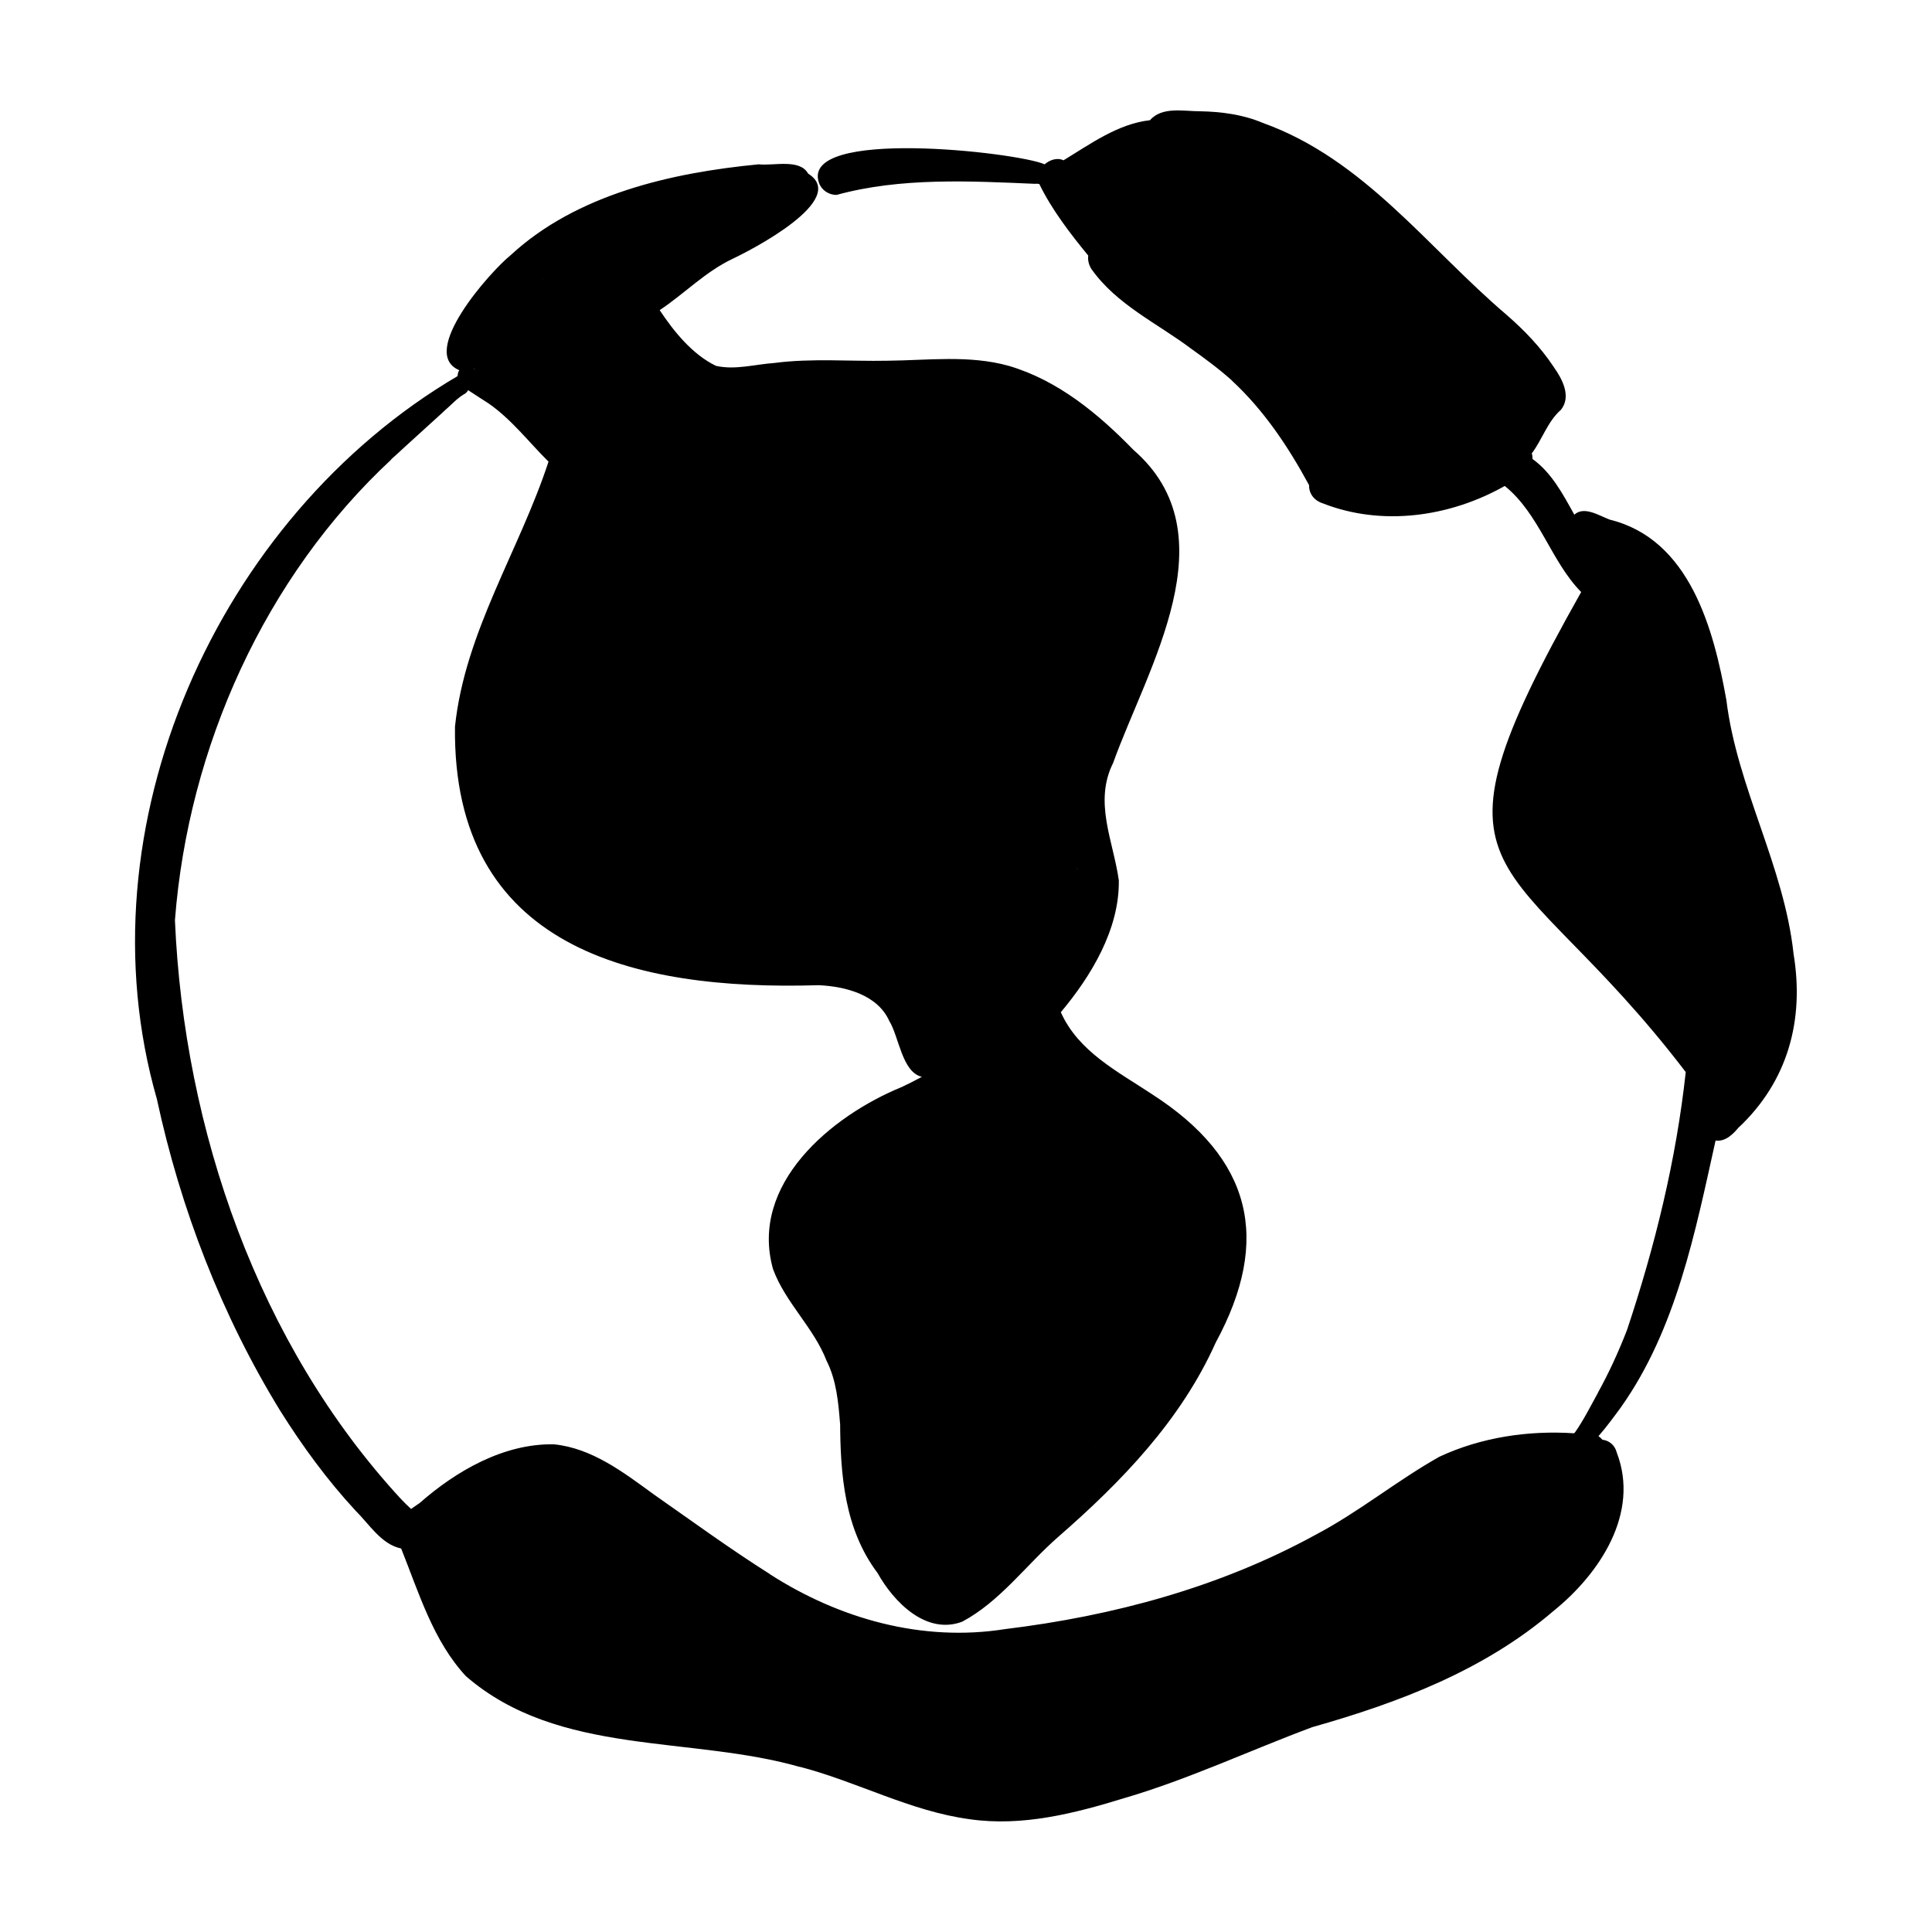 <?xml version="1.0" encoding="UTF-8"?>
<!-- Uploaded to: SVG Repo, www.svgrepo.com, Generator: SVG Repo Mixer Tools -->
<svg fill="#000000" width="800px" height="800px" version="1.1" viewBox="144 144 512 512" xmlns="http://www.w3.org/2000/svg">
 <path d="m381.05 401.46s-0.352-0.25-0.504-0.402c0.152 0.102 0.301 0.25 0.504 0.402zm238.25-4.785c-2.519-23.227-14.965-44.031-17.785-67.109-3.375-18.941-9.723-42.672-30.934-47.863-2.82-1.059-6.75-3.68-9.371-1.309-2.973-5.34-5.996-11.133-11.082-14.762 0-0.504 0-1.008-0.203-1.461 2.82-3.727 4.18-8.465 7.758-11.586 2.82-3.578 0.301-8.211-1.965-11.387-3.426-5.188-7.758-9.672-12.445-13.754-20.957-17.836-37.785-41.262-64.641-50.883-5.238-2.215-10.984-2.973-16.625-3.074-4.332 0-10.078-1.309-13.25 2.367-8.516 0.957-15.77 6.297-22.922 10.629-1.664-0.805-3.68-0.102-4.988 1.059-7.305-3.223-64.992-9.773-59.801 4.938 0.707 1.965 2.621 3.176 4.637 3.176 17.027-4.684 35.469-3.68 53.051-2.922-0.152 0-0.25 0-0.402-0.051 0.352 0 0.754 0 1.109 0.102 3.273 6.75 8.16 13.098 12.949 18.941-0.152 1.211 0.152 2.469 0.855 3.578 6.699 9.473 17.383 14.309 26.5 21.16-0.203-0.152-0.402-0.25-0.555-0.402 3.93 2.82 7.809 5.644 11.387 8.867-0.102-0.051-0.152-0.102-0.203-0.152 8.566 7.91 15.012 17.582 20.555 27.809-0.102 2.266 1.461 4.133 3.578 4.785 15.719 6.195 33.754 3.629 48.266-4.586 9.168 7.356 12.293 20.051 20.254 28.113-45.242 80.207-19.145 65.848 27.711 127.21-2.519 23.227-8.16 46.199-15.566 68.367 0 0-0.152 0.352-0.203 0.504l0.102-0.25c-2.215 5.691-4.785 11.285-7.758 16.625 0.102-0.152 0.152-0.301 0.25-0.402-2.016 3.629-3.879 7.406-6.297 10.832 0.051-0.102 0.102-0.203 0.152-0.301l-0.25 0.352c-12.141-0.805-24.637 1.059-35.668 6.195-11.336 6.348-21.41 14.711-33.051 20.809-25.34 13.855-53.504 21.41-82.07 24.887-21.914 3.477-43.883-2.672-62.371-14.559h0.051c-10.531-6.648-20.605-14.008-30.832-21.16-7.961-5.793-16.324-12.242-26.449-13.25-13.25-0.25-25.895 7.055-35.57 15.566 0.102-0.102 0.25-0.152 0.352-0.25-0.855 0.605-1.762 1.211-2.621 1.812-0.855-0.805-1.715-1.613-2.519-2.469l0.102 0.102s-0.301-0.352-0.453-0.504l0.203 0.25c-37.887-41.059-57.484-97.891-59.902-153.21v0.301-0.754 0.152c3.527-45.594 23.781-90.887 57.484-122.12-0.152 0.102-0.25 0.25-0.402 0.301 1.41-1.258 2.82-2.57 4.18-3.828l-0.102 0.102c3.324-3.074 6.75-6.098 10.078-9.168-0.102 0.102-0.203 0.152-0.301 0.25 1.211-1.059 2.418-2.215 3.629-3.324 0.555-0.453 1.16-0.957 1.762-1.309h-0.051s0.152-0.051 0.25-0.102h-0.102c0.555-0.203 1.008-0.656 1.258-1.16 1.812 1.211 3.68 2.367 5.441 3.527 6.098 4.231 10.629 10.227 15.871 15.418-7.707 23.527-22.168 45.141-24.789 70.23-0.707 58.695 47.309 69.98 96.176 68.52h-0.25 0.754-0.152c7.004 0.352 15.418 2.519 18.539 9.422 2.621 4.231 3.375 13.602 8.664 14.863-1.863 1.008-3.777 1.965-5.691 2.871 0.102 0 0.203-0.102 0.301-0.152-18.691 7.656-40.355 25.746-34.059 48.215 3.273 8.918 10.781 15.469 14.207 24.336 2.621 5.188 3.125 11.082 3.578 16.828v-0.754c0.051 14.105 1.16 28.516 9.926 40.152 4.281 7.656 12.848 16.473 22.418 12.898 10.027-5.34 16.977-15.062 25.441-22.469 16.777-14.609 32.547-30.934 41.766-51.539 14.863-27.406 9.422-48.82-16.828-65.746-9.117-6.047-19.547-11.285-24.234-21.766 8.062-9.621 15.566-22.016 15.367-34.965-1.461-10.43-6.699-20.707-1.512-31.086 9.168-25.492 31.234-60.508 5.391-82.977-9.32-9.574-20-18.438-33.051-22.27-10.48-2.922-21.363-1.461-32.094-1.359-10.027 0.203-20.102-0.707-30.078 0.605-5.09 0.352-10.328 1.914-15.418 0.754-6.246-3.023-11.133-9.07-14.914-14.762 6.602-4.383 12.191-10.277 19.445-13.652-0.203 0.102-0.453 0.203-0.656 0.301 5.594-2.57 31.488-16.02 20.555-22.824-2.215-4.031-9.168-2.016-13.098-2.469-23.074 2.215-48.266 7.91-65.746 24.082-5.441 4.383-24.586 25.895-13.602 30.48-0.352 0.453-0.402 1.008-0.453 1.562-63.672 37.426-100.4 119.45-79.691 191.59 6.246 29.02 17.129 57.281 32.695 82.625 5.894 9.371 12.395 18.289 19.949 26.449 3.629 3.578 6.852 8.969 12.09 10.027 4.684 11.688 8.465 24.484 17.18 33.855 24.688 21.363 59.602 15.617 88.973 24.184-0.25-0.102-0.504-0.152-0.754-0.25 15.316 3.93 29.473 11.84 45.242 13.957 13.906 2.016 27.762-1.512 41.012-5.594 17.027-4.988 33.152-12.594 49.777-18.793 22.973-6.5 45.594-15.062 63.934-30.781 12.242-9.875 22.973-25.945 16.777-42.02-0.453-1.863-1.965-3.176-3.777-3.375-0.301-0.352-0.656-0.656-1.059-0.957 2.215-2.519 4.18-5.238 6.144-7.91l-0.152 0.203c14.609-20.656 19.648-46.352 25.039-70.633 2.719 0.402 4.887-1.914 6.449-3.879-0.152 0.203-0.301 0.402-0.453 0.555 13.199-12.344 17.582-28.668 14.66-46.199zm-76.477-132.65s0.102-0.152 0.102-0.25l-0.102 0.25c0.605-1.211 1.359-2.367 2.066-3.527 0 0 0.152-0.203 0.203-0.352 0 0.051-0.051 0.102-0.102 0.152 1.41-3.375 3.023-6.801 3.629-10.43-4.535-7.508-11.336-13.199-18.086-18.641-11.539-9.824-20.859-21.965-32.898-31.234 0.051 0 0.152 0.102 0.203 0.152-12.645-8.516-26.398-16.93-42.219-15.469-0.805 0.605-1.762 1.059-2.82 0.957-8.012-0.957-14.914 4.383-21.914 7.559 1.965 3.125 3.426 6.5 5.391 9.574 3.324 5.391 8.363 9.371 13.098 13.551-0.152-0.102-0.25-0.203-0.402-0.25 19.648 12.949 39.348 28.164 46.906 51.438 3.68 0.301 7.106 2.066 10.73 2.769h-0.203s0.453 0.051 0.656 0.102c-0.152 0-0.25-0.051-0.402-0.102 11.637 2.719 23.578-0.906 34.359-5.188 0.605-0.301 1.211-0.656 1.812-1.008zm-273.21-22.27c7.961 3.68 15.469 8.062 22.066 13.855 3.074 2.117 6.449 4.383 7.406 8.211 1.008 3.777-0.957 7.809-2.367 11.234-5.188 12.949-11.234 25.594-15.871 38.793 0.102-0.203 0.152-0.402 0.25-0.605-9.32 21.715-7.106 48.668 10.68 65.445 12.445 10.578 29.422 13.453 45.191 15.062h-0.102s0.504 0 0.754 0.051h-0.25c12.496 1.309 26.348-2.117 37.887 3.777 8.16 4.332 13.652 11.637 15.617 20.656 0.605 2.871 2.719 5.844 1.863 8.766 0.855-0.504 1.965-0.555 2.922 0 6.648 5.34-13.957 13.25-17.48 16.375l0.152-0.102s-0.25 0.203-0.402 0.25l0.203-0.102c-8.012 5.34-15.82 11.84-19.043 21.211 0-0.102 0.051-0.152 0.102-0.25-0.051 0.203-0.152 0.402-0.203 0.605v-0.102c-6.098 15.266 11.992 24.383 15.973 39.047 4.684 12.395 1.359 26.047 3.879 38.793 2.168 7.91 6.195 16.324 12.594 21.613 5.793 4.082 9.977-4.988 14.055-8.211 9.117-10.227 19.445-19.145 28.969-28.918-0.152 0.152-0.301 0.352-0.453 0.504 14.309-15.922 28.266-35.922 29.422-57.938-1.008-12.645-12.496-20.504-21.715-27.609l0.25 0.152s-0.301-0.203-0.402-0.301l0.102 0.102c-9.926-6.348-20.254-13.602-24.738-24.988-0.555-1.258-0.402-2.672 0.203-3.879-0.352-1.812 0.906-3.074 2.066-4.231l-0.102 0.102 0.301-0.301h-0.051c6.648-9.875 13.805-22.723 10.027-34.914 0.102 0.203 0.152 0.453 0.25 0.656-11.789-25.141 9.27-48.215 14.207-72.348 1.613-7.559 3.273-15.617-0.555-22.773-3.527-5.996-9.32-10.328-14.207-15.164l0.203 0.203c-3.426-3.074-7.106-5.945-11.184-8.113 0.102 0.051 0.25 0.152 0.402 0.203-12.191-7.859-26.852-5.391-40.559-5.289-14.055-0.855-27.859 0.855-41.816 1.512-12.191-0.906-21.059-12.09-26.852-21.914-2.519-5.039-0.707-11.285 4.484-13.754 10.379-9.523 22.469-14.559 33.805-22.371-1.965 0.25-3.93 0.402-5.894 0.805h0.102c-18.59 5.441-39.094 9.422-54.008 22.52 0.102-0.102 0.203-0.203 0.301-0.25-6.551 5.441-12.09 12.09-15.871 19.801-0.707 1.512-1.008 3.324-2.519 4.281zm295.18 294.93s0-0.402-0.051-0.605v0.402c-0.152-1.211-0.301-2.418-0.453-3.68-12.141 0.957-24.586 2.469-35.57 8.211-14.762 9.926-29.422 20.203-45.949 27.004-31.336 13.25-66.652 22.418-100.81 18.641-31.285-5.188-55.27-27.457-80.812-44.488l0.152 0.102s-0.402-0.25-0.605-0.402c0.102 0.051 0.203 0.152 0.301 0.203-7.254-5.34-15.922-5.844-24.184-2.672 0.102 0 0.25-0.051 0.352-0.102-2.266 0.605-4.535 1.309-6.699 2.168 0 0-0.352 0.102-0.504 0.203 0.102 0 0.203-0.051 0.301-0.102-5.039 2.117-9.371 5.543-14.309 7.758 0 0.504-0.102 1.008-0.25 1.512 8.414 13.047 13.098 30.633 29.32 36.074h-0.051s0.402 0.152 0.656 0.25l-0.152-0.102c8.816 4.133 18.438 5.894 28.012 7.559 0.25 0 0.504 0.102 0.754 0.102-0.152 0-0.25-0.051-0.402-0.051 13.652 1.863 27.508 2.016 40.859 5.691 16.172 3.629 30.934 11.789 47.258 14.609 22.824 2.519 44.738-7.859 65.645-15.668l-0.301 0.102c24.637-11.488 52.949-14.965 74.715-32.195 10.125-6.902 21.008-15.367 22.773-28.312 0.102-0.754 0.102-1.461 0-2.215zm32.242-179.51s-0.152-0.453-0.25-0.656c0 0.102 0.051 0.203 0.102 0.301-8.012-18.895-5.543-40.859-16.977-58.645-3.477-5.492-10.078-7.203-15.062-10.934 0.707 1.359 1.512 2.672 2.168 4.031v-0.102c0.352 0.805 0.805 1.664 1.211 2.469 0-0.051-0.051-0.102-0.102-0.152 0.102 0.203 0.203 0.352 0.301 0.555l-0.102-0.25c0.707 0.957 1.211 2.066 1.059 3.273 1.211 1.965 0 4.586-0.402 6.699-4.383 18.188-17.383 33.453-18.992 52.445 0.656 18.188 19.297 28.668 29.926 41.465 6.852 8.16 15.617 15.418 19.902 25.293 0.301 1.008 0.203 2.016-0.102 3.023 1.16 1.16 1.309 2.82 1.109 4.383 3.879-4.785 7.203-10.73 7.859-16.93 1.109-19.445-5.894-37.988-11.637-56.227z"/>
</svg>